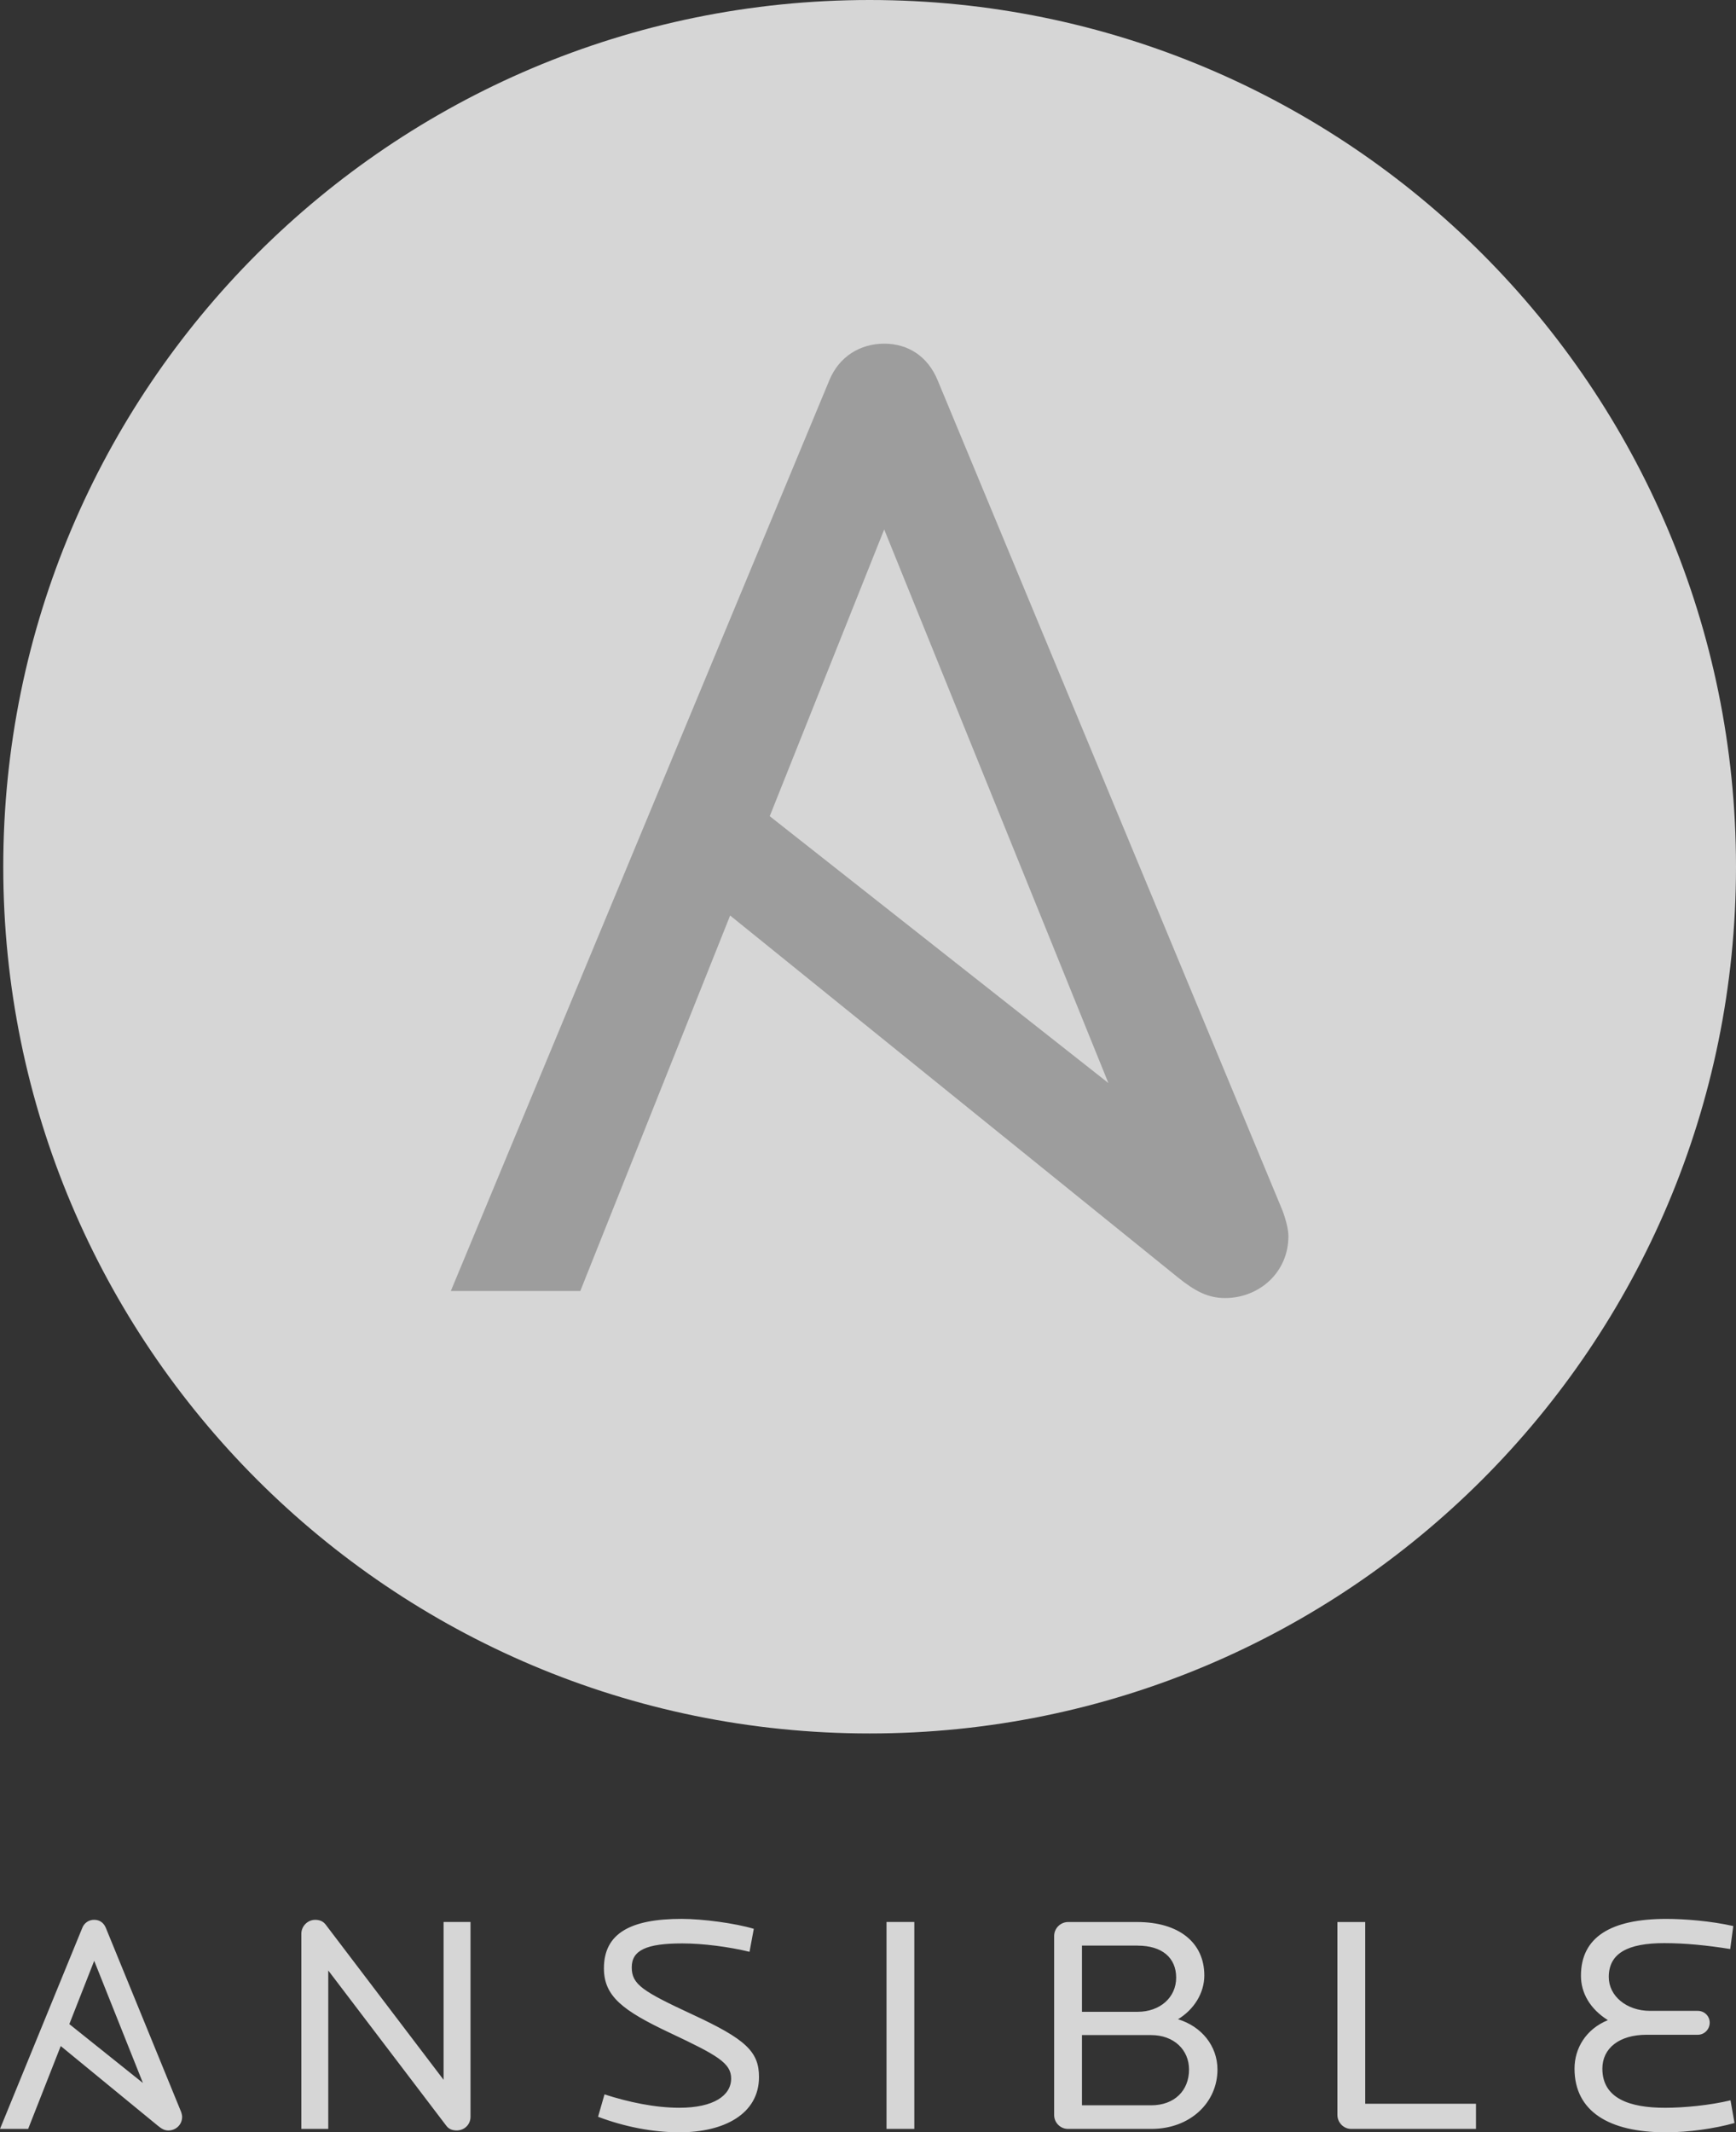 <svg xmlns="http://www.w3.org/2000/svg" id="Capa_1" data-name="Capa 1" viewBox="223.03 150.82 633.95 778.36">
  <rect x="223.03" y="150.82" width="633.95" height="778.36" fill="#333333" stroke="none"/>
  <defs>
    <style>
      .cls-1 {
        fill: #9d9d9d;
        opacity: 1;
      }

      .cls-2 {
        fill: #fff;
        opacity: 0.8;

      }
    </style>
  </defs>
  <path class="cls-2" d="M389.82,928.49c-1.34,0-2.79-.34-3.8-1.7l-43.12-56.7v57.84h-9.83v-71.22c0-2.83,2.35-5.1,5.03-5.1,1.56,0,2.9.45,3.91,1.81l43.01,56.59v-57.61h9.83v71.1c0,2.95-2.35,4.99-5.02,4.99M471.14,929.17c-9.83,0-20.11-2.04-29.71-5.67l2.35-8.17c8.82,2.84,18.43,4.88,27.37,4.88,12.4,0,18.88-4.42,18.88-10.66,0-5.67-5.03-8.51-22.34-16.67-17.31-8.16-24.12-13.38-24.12-23.59,0-12.81,9.83-18.03,28.37-18.03,7.71,0,19.55,1.59,26.36,3.63l-1.56,8.39c-7.49-1.81-16.87-3.06-24.58-3.06-13.07,0-18.43,2.49-18.43,8.73s3.91,8.73,22.23,17.24c19.33,8.96,24.24,13.49,24.24,22.79,0,13.5-12.74,20.19-29.04,20.19M546.76,852.4h10.16v75.52h-10.16v-75.52ZM643.39,893.68h-25.25v25.63h25.25c8.6,0,13.85-5.44,13.85-13.05,0-7.14-5.47-12.58-13.85-12.58M638.47,861.02h-20.33v24.16h20.33c8.15,0,14.07-5.22,14.07-12.47s-5.14-11.68-14.07-11.68M643.5,927.93h-30.38c-2.8.04-5.1-2.2-5.14-5,0-.03,0-.07,0-.1v-65.32c0-2.72,2.23-5.1,5.14-5.1h25.13c15.41,0,24.57,7.6,24.57,19.5,0,6.46-3.8,12.47-9.61,15.99,8.61,2.61,14.41,9.75,14.41,18.37,0,12.02-9.94,21.66-24.12,21.66M716.44,927.93c-2.79,0-5.02-2.38-5.02-5.1v-70.42h10.16v66.34h40.44v9.18h-45.57ZM831.3,929.17c-20.78,0-33.29-7.71-33.29-23.25,0-7.37,4.13-14.4,12.18-17.69-6.48-4.08-9.83-9.87-9.83-16.21,0-14.06,10.84-20.75,31.17-20.75,6.82,0,16.42.79,24.46,2.61l-1.12,8.39c-8.49-1.36-16.42-2.15-24.13-2.15-13.18,0-20.22,3.63-20.22,12.36,0,6.92,6.48,12.36,15.08,12.36h17.42c2.46,0,4.36,1.93,4.36,4.31s-1.9,4.42-4.36,4.42h-18.76c-9.83,0-16.08,4.87-16.08,12.36,0,11,10.16,14.29,22.9,14.29,6.93,0,16.31-.9,23.9-2.72l1.46,8.28c-7.26,2.04-16.76,3.4-25.14,3.4M257.43,866.57l17.8,44.6-26.88-21.5,9.08-23.1ZM289.06,921.45l-27.38-66.9c-.78-1.93-2.34-2.95-4.24-2.95-1.93-.04-3.67,1.15-4.36,2.95l-30.05,73.38h10.28l11.9-30.25,35.5,29.12c1.43,1.17,2.46,1.7,3.8,1.7,2.68,0,5.03-2.04,5.03-4.99,0-.48-.17-1.24-.47-2.06h0Z"/>
  <path class="cls-2" d="M856.98,467.2c0,174.74-141.64,316.38-316.38,316.38s-316.38-141.64-316.38-316.38c0-174.72,141.65-316.38,316.38-316.38s316.38,141.65,316.38,316.38"/>
  <path class="cls-1" d="M545.92,344.09l81.87,202.07-123.67-97.41,41.79-104.65h0ZM691.37,592.71l-125.93-303.07c-3.6-8.74-10.78-13.37-19.51-13.37s-16.45,4.63-20.05,13.37l-138.22,332.43h47.28l54.72-137.06,163.29,131.92c6.56,5.31,11.3,7.71,17.46,7.71,12.34,0,23.12-9.25,23.12-22.6,0-2.17-.77-5.62-2.16-9.33h0Z"/>
</svg>